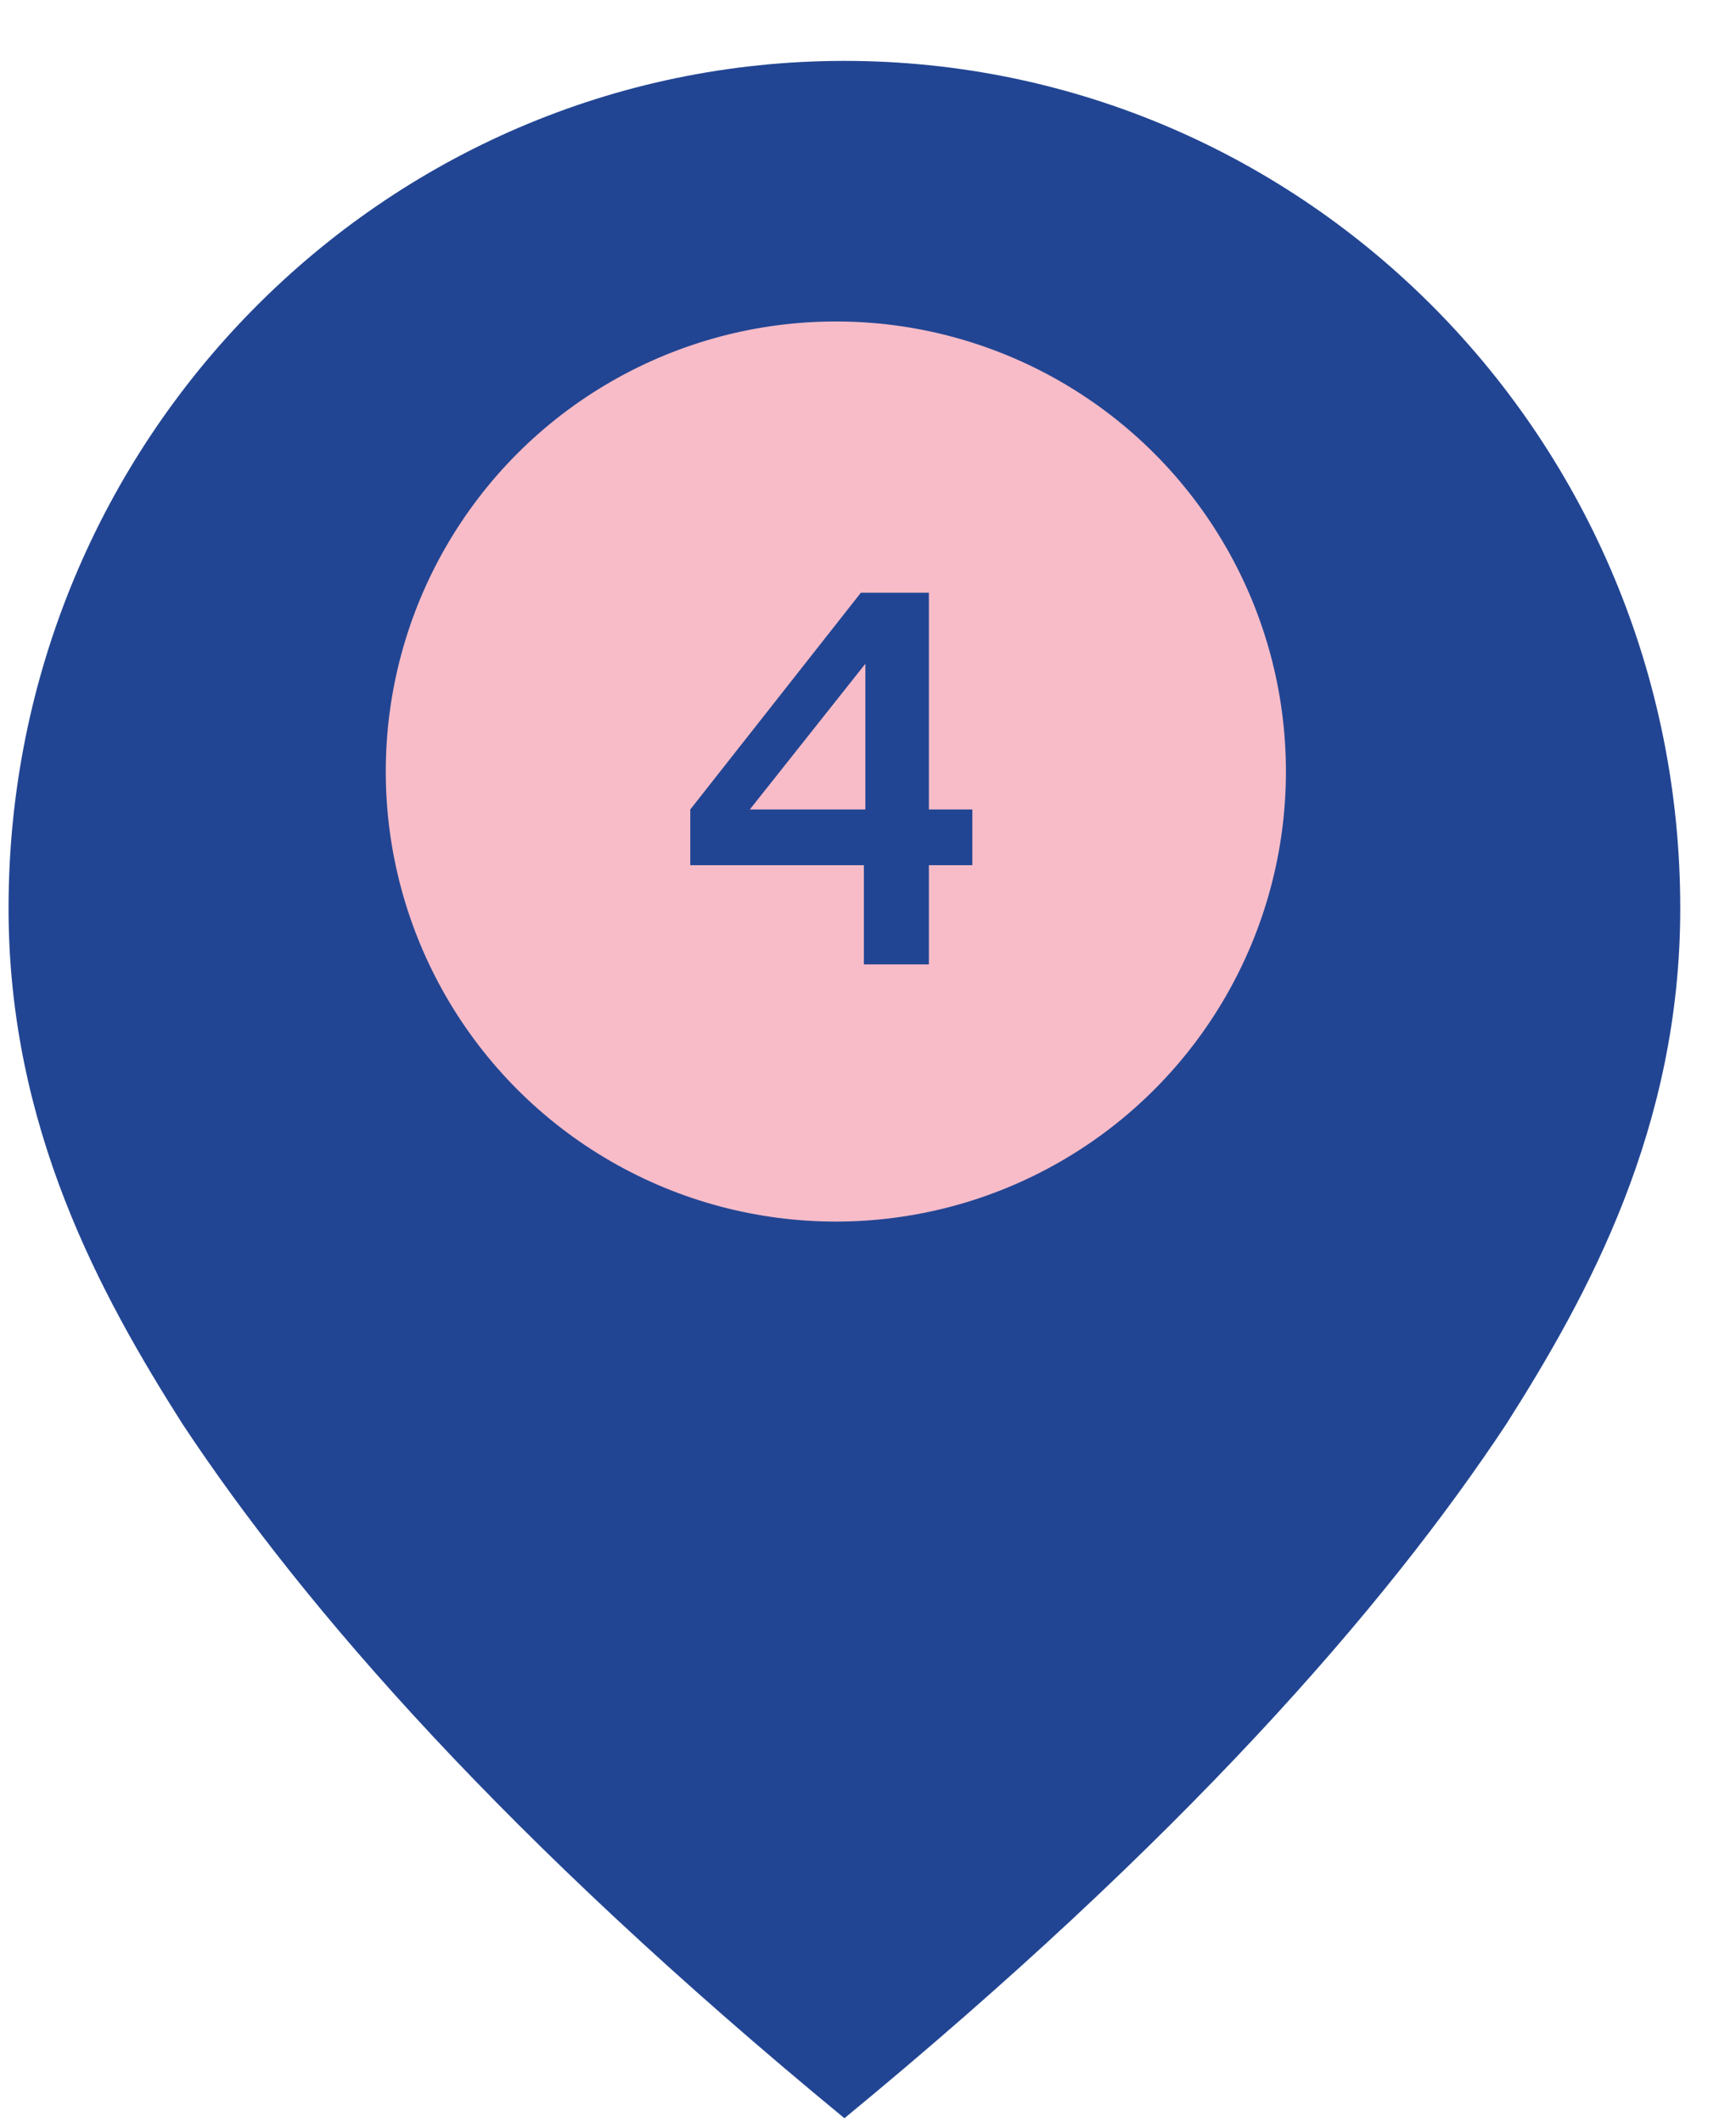 <?xml version="1.0" encoding="UTF-8"?>
<svg width="27px" height="33px" viewBox="0 0 27 33" version="1.1" xmlns="http://www.w3.org/2000/svg" xmlns:xlink="http://www.w3.org/1999/xlink">
    <!-- Generator: Sketch 52.6 (67491) - http://www.bohemiancoding.com/sketch -->
    <title>icon-pin4</title>
    <desc>Created with Sketch.</desc>
    <g id="Symbols" stroke="none" stroke-width="1" fill="none" fill-rule="evenodd">
        <g id="icon-pin4" transform="translate(-7, -3)">
            <path d="M20.135,3.947 L20.133,3.947 L20.132,3.947 C12.953,3.95 7.133,9.848 7.133,17.125 C7.132,20.537 8.568,23.148 9.839,25.149 C11.736,28.018 14.891,31.629 20.132,35.945 L20.132,35.947 C20.133,35.947 20.133,35.946 20.133,35.946 C20.134,35.946 20.134,35.947 20.135,35.947 L20.135,35.945 C25.376,31.629 28.531,28.018 30.428,25.149 C31.699,23.148 33.135,20.537 33.133,17.125 C33.133,9.848 27.314,3.95 20.135,3.947" id="Fill-1" fill="#224593"></path>
            <polygon id="Path" points="0 0 39.893 0 39.893 39.958 0 39.958"></polygon>
            <circle id="Oval" fill="#F8BCC8" cx="20" cy="15" r="7"></circle>
            <path d="M20.436,18 L20.436,16.457 L17.736,16.457 L17.736,15.59 L20.389,12.219 L21.447,12.219 L21.447,15.59 L22.123,15.59 L22.123,16.457 L21.447,16.457 L21.447,18 L20.436,18 Z M18.662,15.59 L20.459,15.59 L20.459,13.324 L18.662,15.59 Z" id="number" fill="#224593"></path>
        </g>
    </g>
</svg>